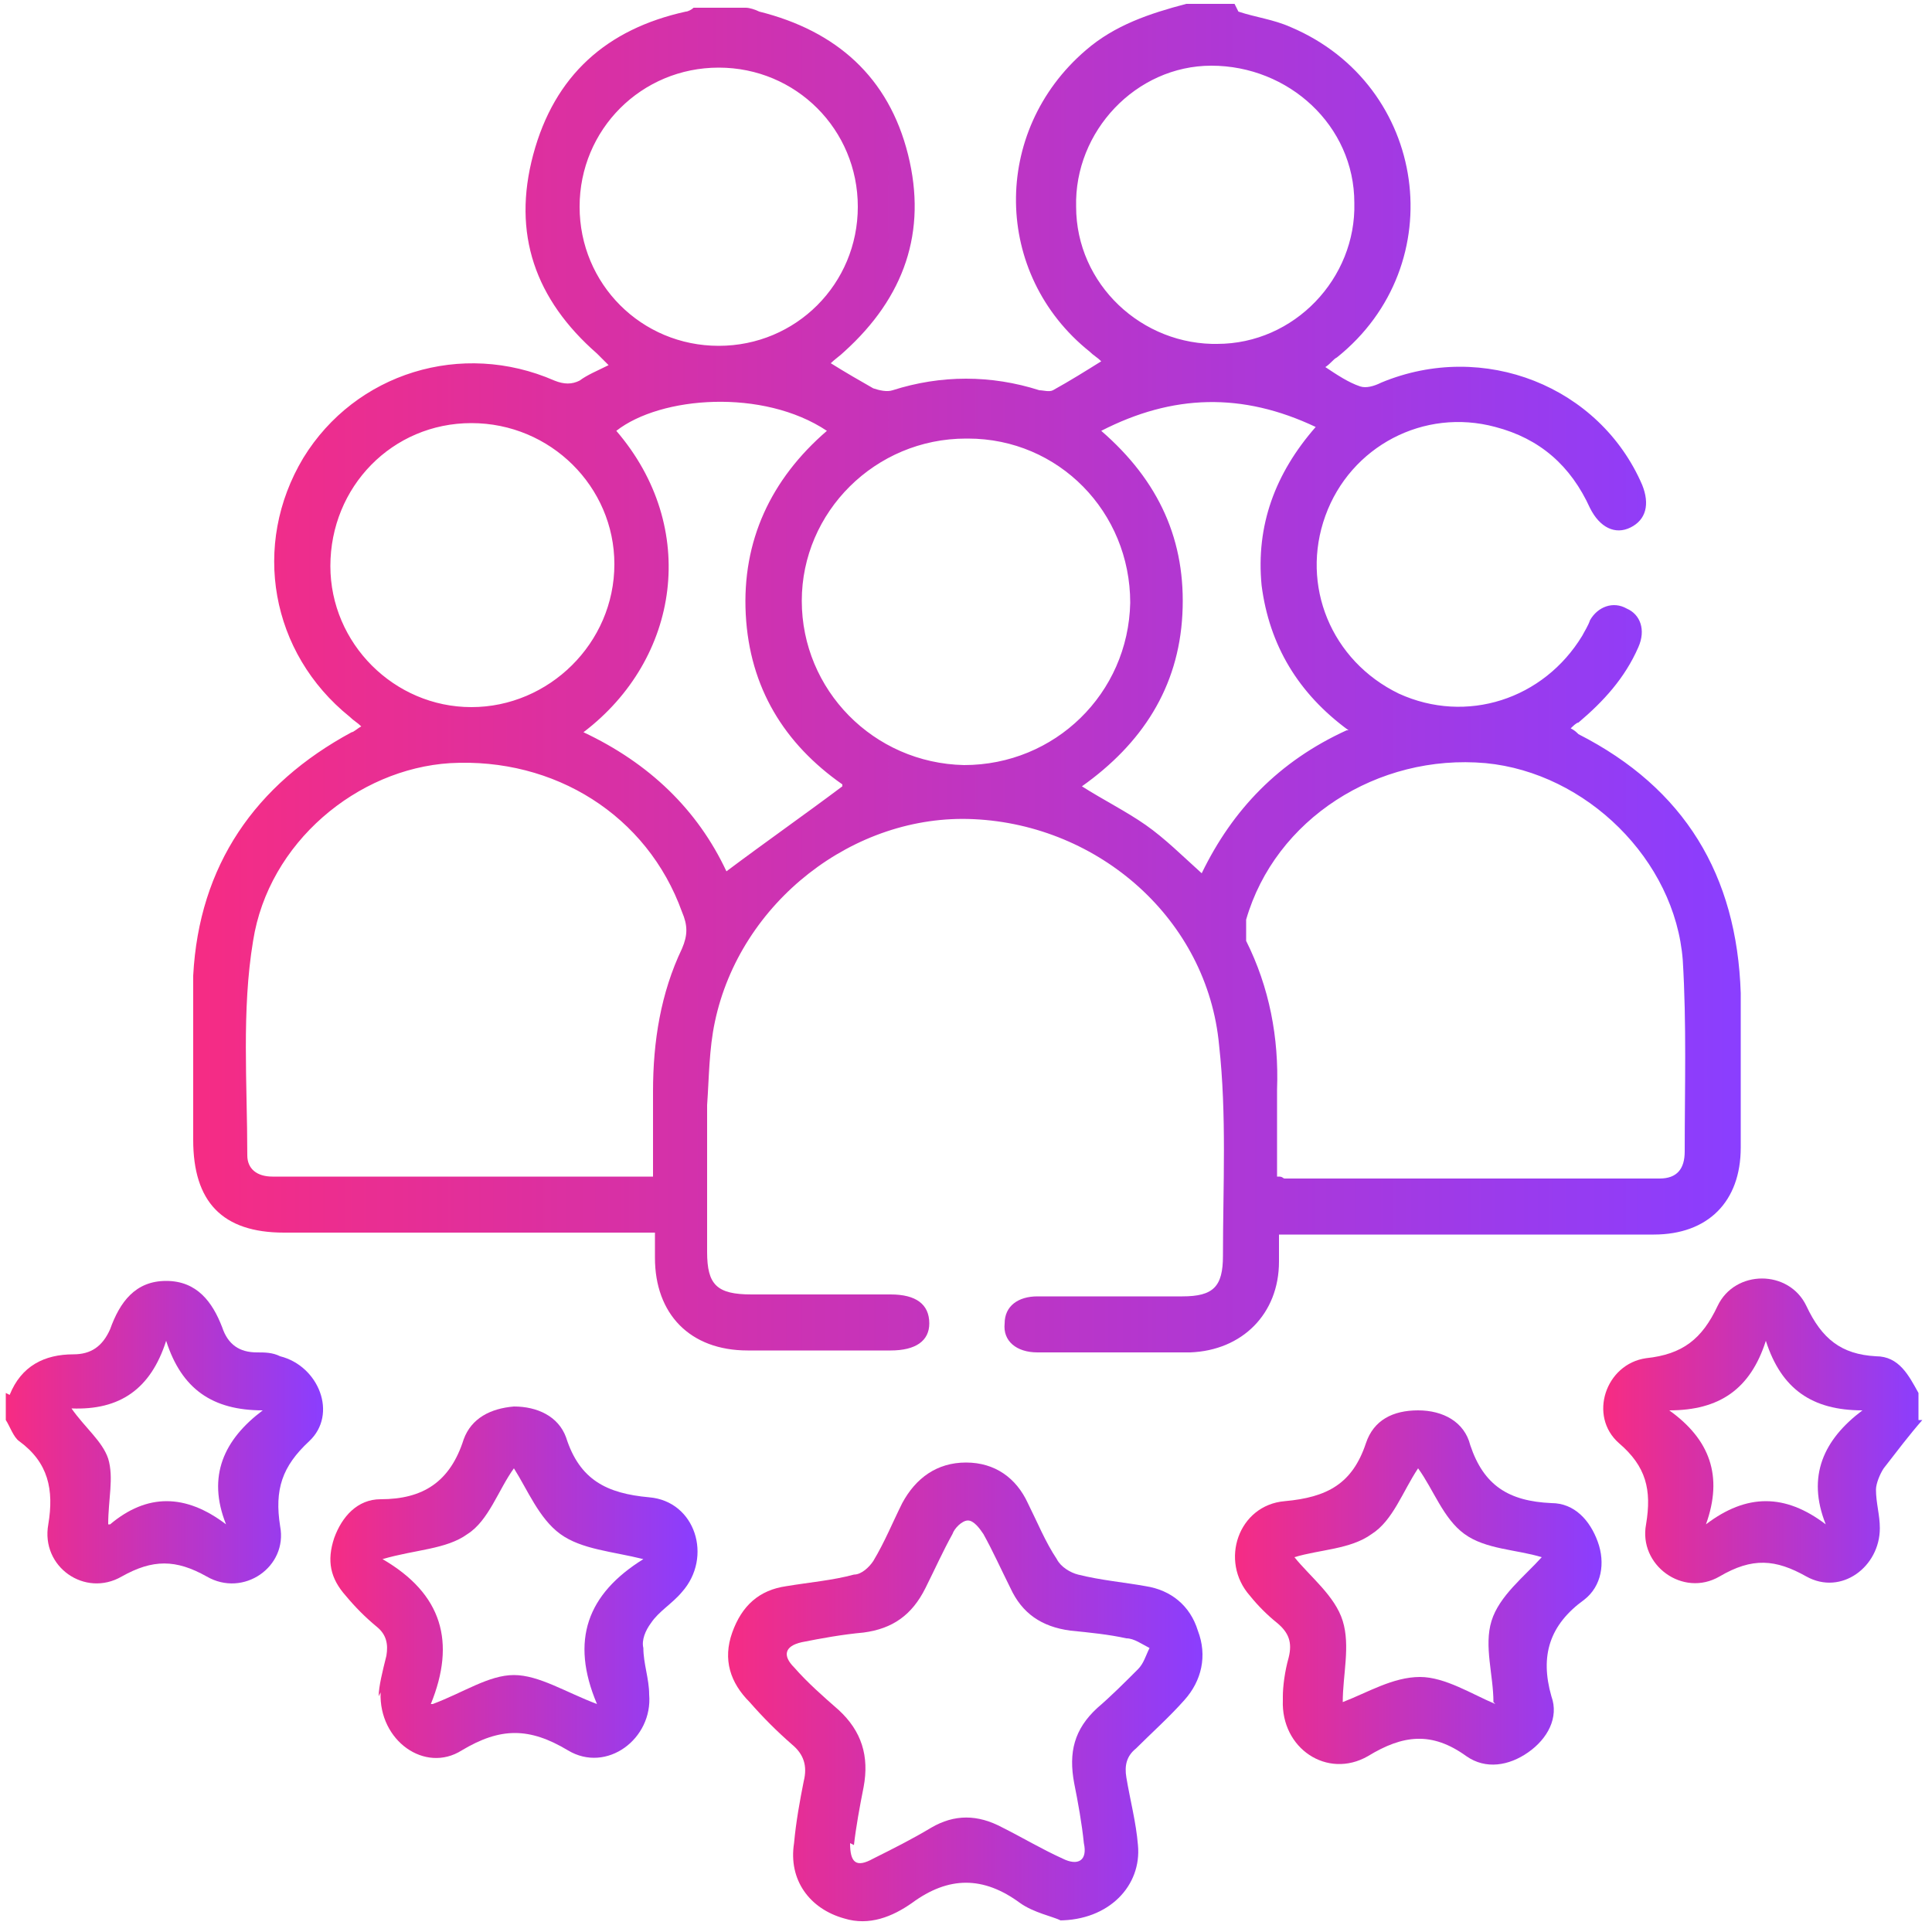 <svg xmlns="http://www.w3.org/2000/svg" xmlns:xlink="http://www.w3.org/1999/xlink" id="Layer_1" viewBox="0 0 100 100"><defs><style>      .st0 {        fill: url(#linear-gradient2);      }      .st1 {        fill: url(#linear-gradient1);      }      .st2 {        fill: url(#linear-gradient3);      }      .st3 {        fill: url(#linear-gradient5);      }      .st4 {        fill: url(#linear-gradient4);      }      .st5 {        fill: url(#linear-gradient);      }    </style><linearGradient id="linear-gradient" x1="9.8" y1="35.3" x2="90.2" y2="35.3" gradientUnits="userSpaceOnUse"><stop offset="0" stop-color="#f62c84"></stop><stop offset=".2" stop-color="#e02f9c"></stop><stop offset=".7" stop-color="#ab38d9"></stop><stop offset="1" stop-color="#8a3eff"></stop></linearGradient><linearGradient id="linear-gradient1" x1=".5" y1="74.1" x2="16.8" y2="74.1" xlink:href="#linear-gradient"></linearGradient><linearGradient id="linear-gradient2" x1="83.2" y1="74.1" x2="99.5" y2="74.1" xlink:href="#linear-gradient"></linearGradient><linearGradient id="linear-gradient3" x1="37.6" y1="87.5" x2="62.4" y2="87.5" xlink:href="#linear-gradient"></linearGradient><linearGradient id="linear-gradient4" x1="63.9" y1="82.1" x2="82.9" y2="82.1" xlink:href="#linear-gradient"></linearGradient><linearGradient id="linear-gradient5" x1="17.1" y1="82.1" x2="36.1" y2="82.1" xlink:href="#linear-gradient"></linearGradient></defs><path class="st5" d="M64.1.6c.9.3,1.8.4,2.7.8,7.1,3,8.4,12.3,2.4,17.1-.2.1-.3.3-.6.5.6.4,1.2.8,1.8,1,.3.1.7,0,1.1-.2,5.3-2.2,11.3.2,13.5,5.3.4,1,.2,1.8-.6,2.2-.8.4-1.6,0-2.1-1-1-2.2-2.6-3.6-4.9-4.2-3.7-1-7.5,1-8.8,4.6-1.3,3.6.3,7.5,3.8,9.2,3.5,1.6,7.5.3,9.5-3,.1-.2.3-.5.4-.8.4-.7,1.2-1,1.9-.6.7.3,1,1.1.6,2-.7,1.6-1.8,2.8-3.1,3.9-.1,0-.3.2-.4.3.2.1.3.2.4.3,5.5,2.8,8.2,7.3,8.4,13.4,0,2.7,0,5.3,0,8,0,2.8-1.7,4.5-4.5,4.5-6,0-12.1,0-18.1,0-.4,0-.8,0-1.3,0,0,.5,0,1,0,1.4,0,2.7-1.9,4.6-4.6,4.7-2.6,0-5.3,0-7.9,0-1.1,0-1.8-.6-1.7-1.5,0-.9.7-1.4,1.7-1.4,2.5,0,5,0,7.5,0,1.6,0,2.1-.5,2.1-2.1,0-3.6.2-7.3-.2-10.9-.6-6.5-6.2-11.4-12.7-11.7-6.2-.3-12.1,4.3-13.4,10.5-.3,1.4-.3,2.9-.4,4.3,0,2.5,0,5.1,0,7.6,0,1.7.5,2.2,2.3,2.2,2.4,0,4.8,0,7.2,0,1.3,0,2,.5,2,1.5,0,.9-.7,1.4-2,1.4-2.5,0-5,0-7.4,0-3,0-4.8-1.9-4.8-4.8,0-.4,0-.8,0-1.3h-1.2c-6,0-12,0-18,0-3.2,0-4.7-1.6-4.7-4.8,0-2.8,0-5.7,0-8.5.3-5.7,3.2-9.9,8.2-12.6.1,0,.3-.2.5-.3-.2-.2-.4-.3-.6-.5-4.1-3.3-5.1-8.9-2.4-13.4,2.7-4.4,8.2-6.1,13-4,.5.2.9.2,1.3,0,.4-.3.9-.5,1.5-.8-.2-.2-.4-.4-.6-.6-3.2-2.8-4.4-6.2-3.3-10.3,1.1-4.1,3.8-6.5,7.9-7.4.1,0,.3-.1.4-.2.9,0,1.8,0,2.7,0,.2,0,.5.1.7.2,4,1,6.7,3.4,7.7,7.4,1,4-.2,7.4-3.3,10.2-.2.2-.5.4-.7.6.8.5,1.5.9,2.2,1.3.3.1.7.2,1,.1,2.5-.8,5.1-.8,7.6,0,.2,0,.5.1.7,0,.9-.5,1.7-1,2.5-1.5-.2-.2-.4-.3-.6-.5-5-4-5.1-11.4-.2-15.6,1.5-1.3,3.3-1.9,5.2-2.4.8,0,1.7,0,2.5,0ZM33.8,61c0-1.6,0-3,0-4.5,0-2.6.4-5.1,1.5-7.4.3-.7.3-1.2,0-1.9-1.8-5-6.6-8-12-7.7-4.8.3-9.4,4.1-10.2,9.2-.6,3.6-.3,7.4-.3,11.1,0,.7.5,1.1,1.3,1.1.9,0,1.7,0,2.6,0,5.6,0,11.3,0,17.1,0ZM66.2,60.9c.2,0,.2.1.3.1,6.5,0,13,0,19.4,0,.9,0,1.3-.5,1.3-1.4,0-3.3.1-6.6-.1-9.9-.4-5.2-5-9.7-10.2-10.2-5.6-.5-10.9,2.9-12.4,8.1,0,.3,0,.8,0,1.1,1.2,2.4,1.7,5,1.6,7.7,0,1.5,0,3,0,4.5ZM50,22.7c-4.7,0-8.5,3.8-8.5,8.4,0,4.6,3.7,8.4,8.4,8.5,4.7,0,8.5-3.7,8.6-8.4,0-4.7-3.7-8.5-8.4-8.5ZM17.1,29.3c0,4,3.3,7.3,7.3,7.3,4,0,7.4-3.3,7.4-7.4,0-4-3.3-7.3-7.4-7.3-4.1,0-7.3,3.3-7.3,7.4ZM63,17.8c4,0,7.2-3.4,7.1-7.3,0-4-3.4-7.1-7.4-7.1-3.9,0-7.1,3.4-7,7.3,0,4,3.4,7.2,7.4,7.1ZM44.4,10.7c0-4-3.2-7.2-7.2-7.2-4,0-7.2,3.2-7.2,7.2,0,4,3.2,7.2,7.2,7.2,4,0,7.2-3.2,7.2-7.2ZM69.8,37.8c-2.6-1.9-4.1-4.4-4.5-7.5-.3-3.1.7-5.8,2.8-8.2-3.8-1.8-7.4-1.7-11.1.2,3,2.6,4.4,5.7,4.2,9.5-.2,3.8-2.1,6.7-5.2,8.9,1.1.7,2.3,1.3,3.3,2,1,.7,1.9,1.6,2.9,2.5,1.6-3.3,4-5.8,7.5-7.4ZM43.6,40.6c-3-2.1-4.8-5-5-8.8-.2-3.8,1.3-7,4.2-9.5-3.3-2.2-8.6-1.8-10.9,0,4.3,5,3.3,11.8-1.7,15.6,3.4,1.6,5.9,4,7.4,7.2,2-1.5,4-2.9,6-4.4Z"></path><path class="st1" d="M.5,72.2c.6-1.5,1.8-2.1,3.3-2.1.9,0,1.5-.4,1.9-1.3.5-1.4,1.3-2.5,2.9-2.5,1.6,0,2.4,1.1,2.9,2.4.3.9.9,1.3,1.8,1.3.4,0,.8,0,1.2.2,2,.5,3,3,1.5,4.4-1.4,1.3-1.8,2.5-1.5,4.4.4,2.1-1.9,3.7-3.8,2.6-1.6-.9-2.8-.9-4.4,0-1.9,1.1-4.2-.5-3.8-2.7.3-1.8,0-3.2-1.5-4.3-.3-.2-.5-.8-.7-1.1,0-.5,0-.9,0-1.4ZM5.7,78.9c1.9-1.6,3.9-1.6,6,0-1-2.5-.1-4.4,1.9-5.9-2.6,0-4.2-1.1-5-3.6-.8,2.5-2.4,3.6-4.9,3.5.7,1,1.6,1.7,1.9,2.6.3,1,0,2.1,0,3.4Z"></path><path class="st0" d="M99.5,73.5c-.7.8-1.3,1.6-2,2.5-.2.3-.4.8-.4,1.1,0,.7.2,1.3.2,2,0,2-2,3.5-3.8,2.5-1.6-.9-2.8-1-4.5,0-1.9,1.1-4.2-.6-3.8-2.7.3-1.8,0-3-1.4-4.2-1.6-1.4-.7-4.1,1.4-4.4,1.9-.2,2.9-1,3.7-2.7.9-1.9,3.7-1.9,4.6,0,.8,1.7,1.8,2.5,3.6,2.6,1.2,0,1.7,1,2.2,1.9v1.4ZM88.3,78.9c2.1-1.6,4.1-1.6,6.2,0-1-2.5-.1-4.4,1.9-5.9-2.6,0-4.2-1.1-5-3.6-.8,2.5-2.4,3.6-5,3.6,2.1,1.5,2.8,3.4,1.9,5.9Z"></path><path class="st2" d="M54.9,99.4c-.4-.2-1.4-.4-2.1-.9-1.9-1.4-3.7-1.4-5.6,0-1,.7-2.2,1.2-3.5.8-1.8-.5-2.9-2-2.6-3.9.1-1.1.3-2.2.5-3.2.2-.8,0-1.4-.6-1.9-.8-.7-1.5-1.4-2.2-2.2-1-1-1.4-2.2-.9-3.6.5-1.4,1.4-2.2,2.8-2.4,1.2-.2,2.4-.3,3.5-.6.4,0,.8-.4,1-.7.6-1,1-2,1.5-3,.7-1.3,1.8-2.1,3.3-2.1,1.5,0,2.6.8,3.2,2.1.5,1,.9,2,1.5,2.9.2.4.7.7,1.1.8,1.2.3,2.4.4,3.5.6,1.3.2,2.3,1,2.7,2.3.5,1.3.2,2.6-.7,3.6-.8.9-1.7,1.7-2.5,2.5-.5.4-.6.9-.5,1.5.2,1.2.5,2.3.6,3.5.2,2.1-1.5,3.9-4.1,3.9ZM44,95.4c0,1,.3,1.3,1.2.8,1-.5,2-1,3-1.6,1.2-.7,2.4-.7,3.7,0,1,.5,2,1.1,3.1,1.6.8.4,1.3.1,1.1-.8-.1-1-.3-2.1-.5-3.1-.3-1.6,0-2.8,1.2-3.9.7-.6,1.4-1.3,2.1-2,.3-.3.4-.7.6-1.1-.4-.2-.8-.5-1.2-.5-.9-.2-1.9-.3-2.9-.4-1.5-.2-2.5-.9-3.1-2.2-.5-1-.9-1.9-1.4-2.8-.2-.3-.5-.7-.8-.7-.3,0-.7.4-.8.7-.5.9-.9,1.8-1.4,2.8-.7,1.4-1.7,2.1-3.2,2.3-1.1.1-2.2.3-3.2.5-.9.2-1,.7-.4,1.3.7.8,1.5,1.5,2.3,2.2,1.2,1.1,1.6,2.4,1.3,4-.2,1-.4,2.1-.5,3Z"></path><path class="st4" d="M66.4,87.8c0-.5.1-1.3.3-2,.2-.8,0-1.3-.6-1.8-.5-.4-1-.9-1.4-1.4-1.6-1.8-.6-4.7,1.8-4.9,2.2-.2,3.5-.9,4.2-3,.4-1.2,1.4-1.7,2.7-1.7,1.3,0,2.4.6,2.7,1.8.7,2.1,2,2.9,4.2,3,1.2,0,2,.9,2.4,2,.4,1.1.2,2.3-.7,3-1.8,1.3-2.3,2.9-1.7,5,.4,1.1-.2,2.2-1.2,2.9-1,.7-2.2.9-3.2.2-1.8-1.3-3.3-1.1-5.1,0-2.1,1.2-4.5-.4-4.4-2.9ZM77.3,88.1c0-1.4-.5-2.9-.1-4.2.4-1.3,1.7-2.3,2.6-3.3-1.3-.4-2.9-.4-4-1.2-1.1-.8-1.6-2.3-2.4-3.4-.8,1.2-1.3,2.7-2.4,3.4-1.1.8-2.7.8-4,1.2.8,1,2.1,2,2.5,3.3.4,1.3,0,2.8,0,4.2,1.3-.5,2.6-1.3,4-1.3,1.3,0,2.7.9,3.9,1.4Z"></path><path class="st3" d="M19.6,87.8c0-.5.2-1.3.4-2.1.1-.6,0-1.1-.5-1.5-.6-.5-1.1-1-1.6-1.6-.8-.9-1-1.8-.6-3,.4-1.1,1.2-2,2.4-2,2.2,0,3.6-.9,4.3-3.1.4-1.1,1.4-1.6,2.6-1.7,1.2,0,2.3.5,2.7,1.6.7,2.2,2.1,2.9,4.3,3.1,2.4.2,3.3,3.1,1.7,4.9-.5.6-1.2,1-1.6,1.6-.3.4-.5.9-.4,1.3,0,.8.3,1.6.3,2.4.2,2.3-2.2,4.1-4.2,2.9-2-1.2-3.5-1.2-5.5,0-1.9,1.2-4.3-.5-4.2-3ZM22.4,88.2c1.6-.6,2.9-1.5,4.2-1.5,1.3,0,2.7.9,4.3,1.5-1.4-3.3-.5-5.7,2.4-7.5-1.6-.4-3.2-.5-4.3-1.3-1.1-.8-1.7-2.3-2.4-3.4-.8,1.1-1.3,2.7-2.4,3.4-1.1.8-2.7.8-4.4,1.3,3.1,1.8,3.8,4.3,2.5,7.5Z"></path></svg>